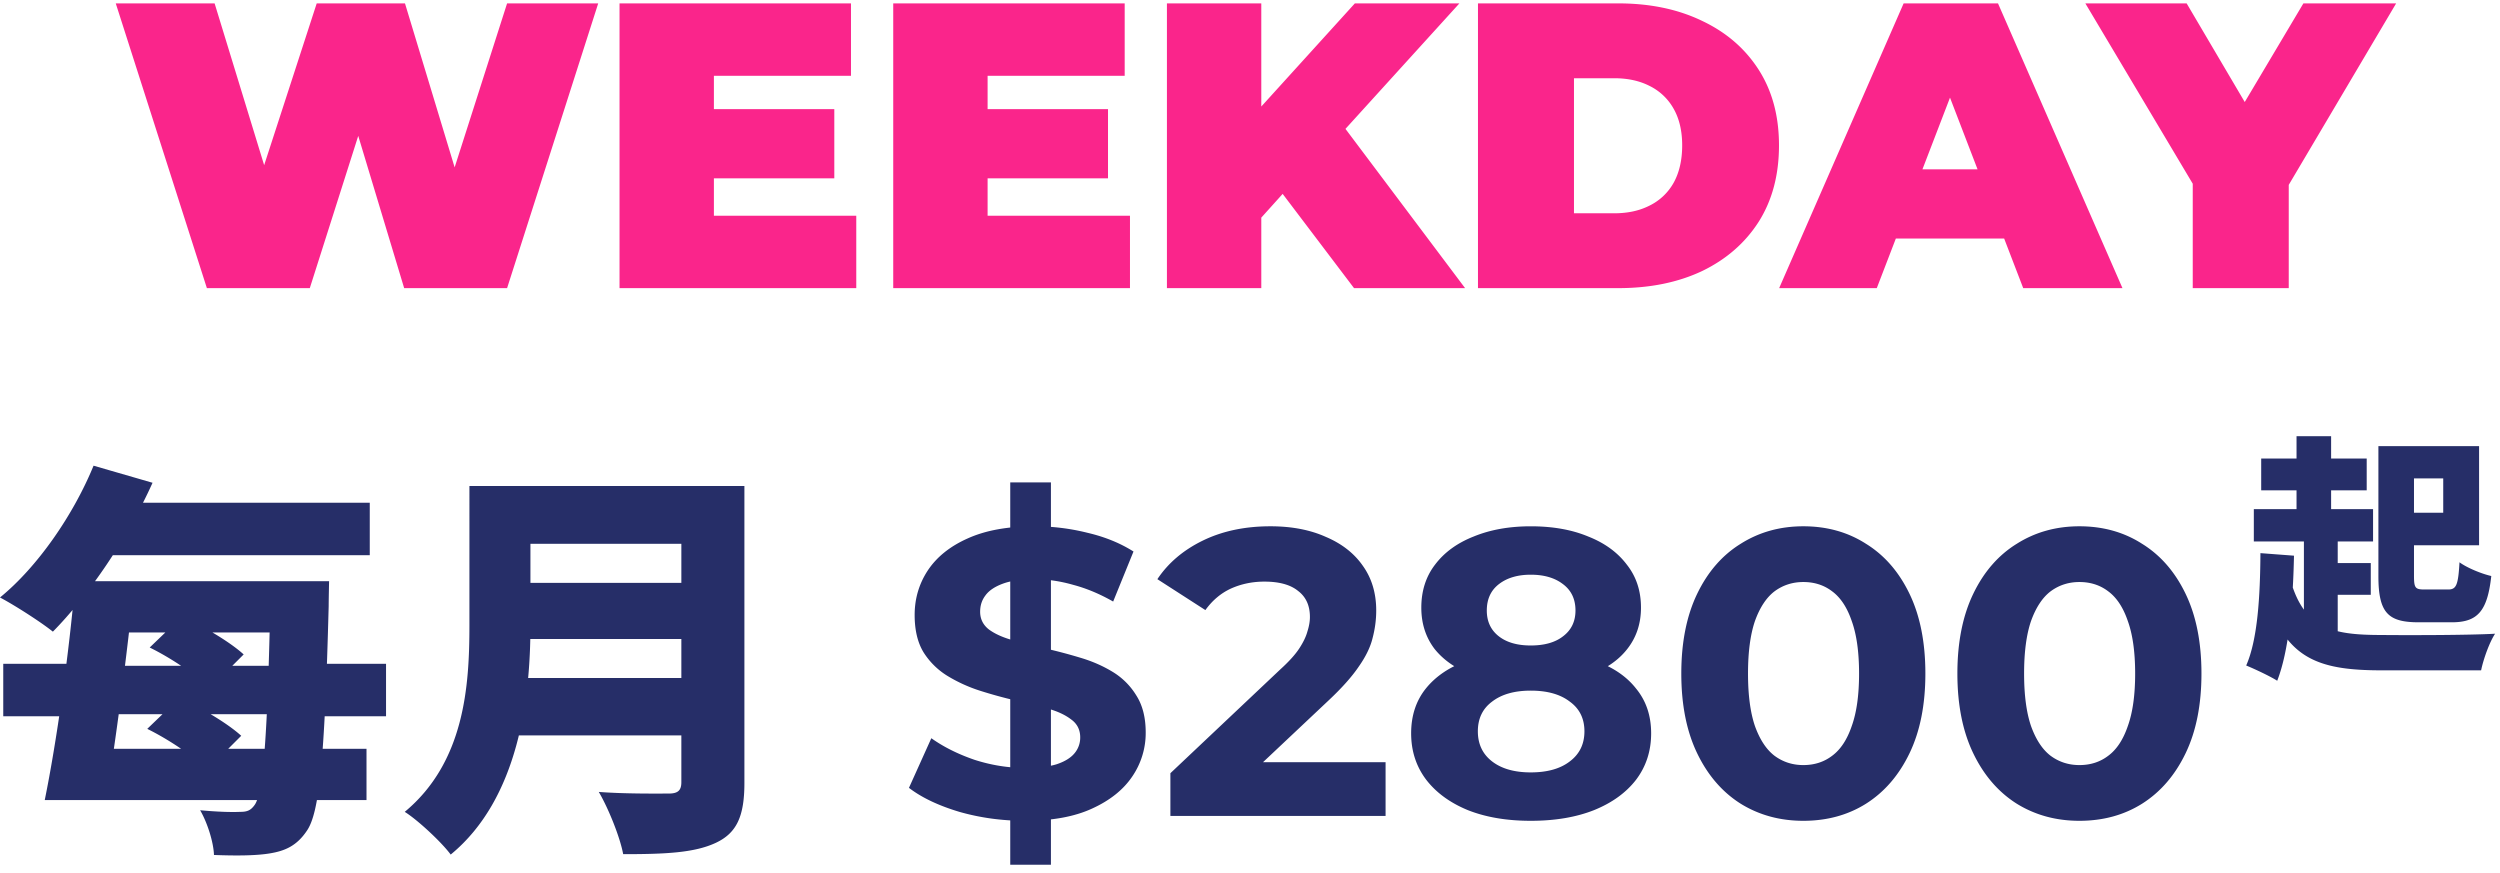 <svg width="295" height="103" fill="none" xmlns="http://www.w3.org/2000/svg"><path d="M12.144 68.583h22.512v6.048H12.144v-6.048ZM8.88 88.359h34.368v6.048H8.88v-6.048Zm.816-29.04h33.936v6.192H9.696v-6.192Zm22.224 9.264h6.912s-.048 2.112-.048 2.928c-.48 18.24-1.104 24.432-2.592 26.544-1.2 1.776-2.592 2.352-4.32 2.64-1.68.288-4.128.288-6.624.192-.048-1.488-.768-3.792-1.632-5.28 2.016.192 3.696.24 4.704.192.816 0 1.248-.144 1.728-.816 1.008-1.392 1.536-7.968 1.872-25.008v-1.392Zm-23.04 0h7.008c-.912 8.736-2.256 19.2-3.408 25.824h-7.2c1.392-6.816 2.88-17.328 3.6-25.824Zm2.16-13.632L18 56.967c-2.976 6.624-7.632 13.392-11.76 17.568-1.44-1.152-4.512-3.12-6.24-4.032 4.416-3.6 8.64-9.696 11.04-15.552Zm6.624 21.456 3.792-3.648c2.496 1.104 5.664 2.976 7.296 4.464l-4.032 4.032c-1.44-1.536-4.512-3.6-7.056-4.848Zm-.288 9.6 3.792-3.648c2.496 1.104 5.664 2.976 7.296 4.464l-4.032 4.032c-1.44-1.536-4.512-3.6-7.056-4.848ZM.384 78.327h10.8v.24h23.904v-.24h10.464v6.192H35.088v-.24H11.184v.24H.384v-6.192ZM60.336 57.351h23.376v6.816H60.336v-6.816Zm.048 11.424h23.568v6.624H60.384v-6.624Zm-.192 11.232h23.376v6.768H60.192v-6.768Zm-4.8-22.656h7.2v16.512c0 8.352-1.344 20.352-9.408 26.976-1.056-1.44-3.888-4.08-5.424-5.04 7.056-5.856 7.632-14.832 7.632-21.984V57.351Zm25.008 0h7.44v35.04c0 3.936-.912 5.904-3.36 7.056-2.544 1.2-6.048 1.344-10.944 1.344-.384-2.064-1.776-5.472-2.88-7.344 3.072.24 7.104.192 8.256.192 1.104 0 1.488-.384 1.488-1.344V57.351ZM119.209 102.039v-45.12h4.8v45.12h-4.8Zm1.728-5.184c-2.688 0-5.264-.352-7.728-1.056-2.464-.736-4.448-1.68-5.952-2.832l2.64-5.856c1.44 1.024 3.136 1.872 5.088 2.544 1.984.64 3.984.96 6 .96 1.536 0 2.768-.144 3.696-.432.96-.32 1.664-.752 2.112-1.296a2.861 2.861 0 0 0 .672-1.872c0-.896-.352-1.6-1.056-2.112-.704-.544-1.632-.976-2.784-1.296a41.997 41.997 0 0 0-3.84-.96 54.465 54.465 0 0 1-4.176-1.152 17.82 17.82 0 0 1-3.792-1.728 8.717 8.717 0 0 1-2.832-2.784c-.704-1.152-1.056-2.624-1.056-4.416 0-1.92.512-3.664 1.536-5.232 1.056-1.6 2.624-2.864 4.704-3.792 2.112-.96 4.752-1.44 7.92-1.44 2.112 0 4.192.256 6.24.768 2.048.48 3.856 1.216 5.424 2.208l-2.4 5.904c-1.568-.896-3.136-1.552-4.704-1.968-1.568-.448-3.104-.672-4.608-.672-1.504 0-2.736.176-3.696.528-.96.352-1.648.816-2.064 1.392-.416.544-.624 1.184-.624 1.92 0 .864.352 1.568 1.056 2.112.704.512 1.632.928 2.784 1.248 1.152.32 2.416.64 3.792.96 1.408.32 2.8.688 4.176 1.104 1.408.416 2.688.976 3.84 1.68a8.274 8.274 0 0 1 2.784 2.784c.736 1.152 1.104 2.608 1.104 4.368a9.083 9.083 0 0 1-1.584 5.184c-1.056 1.568-2.64 2.832-4.752 3.792-2.08.96-4.72 1.44-7.92 1.44ZM138.106 96.279v-5.04l12.96-12.24c1.024-.928 1.776-1.76 2.256-2.496.48-.736.8-1.408.96-2.016.192-.608.288-1.168.288-1.68 0-1.344-.464-2.368-1.392-3.072-.896-.736-2.224-1.104-3.984-1.104-1.408 0-2.72.272-3.936.816-1.184.544-2.192 1.392-3.024 2.544l-5.664-3.648c1.28-1.92 3.072-3.44 5.376-4.56 2.304-1.12 4.96-1.68 7.968-1.68 2.496 0 4.672.416 6.528 1.248 1.888.8 3.344 1.936 4.368 3.408 1.056 1.472 1.584 3.232 1.584 5.28 0 1.088-.144 2.176-.432 3.264-.256 1.056-.8 2.176-1.632 3.36-.8 1.184-1.984 2.512-3.552 3.984l-10.752 10.128-1.488-2.832h18.96v6.336h-25.392ZM180.627 96.855c-2.816 0-5.28-.416-7.392-1.248-2.112-.864-3.76-2.064-4.944-3.6-1.184-1.568-1.776-3.392-1.776-5.472 0-2.08.576-3.84 1.728-5.28 1.184-1.472 2.832-2.576 4.944-3.312 2.112-.768 4.592-1.152 7.44-1.152 2.88 0 5.376.384 7.488 1.152 2.144.736 3.792 1.84 4.944 3.312 1.184 1.44 1.776 3.2 1.776 5.28s-.592 3.904-1.776 5.472c-1.184 1.536-2.848 2.736-4.992 3.6-2.112.832-4.592 1.248-7.44 1.248Zm0-5.712c1.952 0 3.488-.432 4.608-1.296 1.152-.864 1.728-2.048 1.728-3.552s-.576-2.672-1.728-3.504c-1.12-.864-2.656-1.296-4.608-1.296-1.92 0-3.44.432-4.56 1.296-1.12.832-1.68 2-1.68 3.504s.56 2.688 1.68 3.552c1.12.864 2.64 1.296 4.56 1.296Zm0-10.416c-2.592 0-4.864-.352-6.816-1.056-1.92-.704-3.424-1.728-4.512-3.072-1.056-1.376-1.584-3.008-1.584-4.896 0-1.984.544-3.68 1.632-5.088 1.088-1.44 2.608-2.544 4.56-3.312 1.952-.8 4.192-1.2 6.72-1.2 2.592 0 4.848.4 6.768 1.2 1.952.768 3.472 1.872 4.56 3.312 1.12 1.408 1.68 3.104 1.68 5.088 0 1.888-.544 3.52-1.632 4.896-1.056 1.344-2.56 2.368-4.512 3.072-1.952.704-4.24 1.056-6.864 1.056Zm0-4.56c1.632 0 2.912-.368 3.84-1.104.96-.736 1.44-1.744 1.44-3.024 0-1.344-.496-2.384-1.488-3.12-.96-.736-2.224-1.104-3.792-1.104-1.536 0-2.784.368-3.744 1.104-.96.736-1.44 1.776-1.44 3.12 0 1.28.464 2.288 1.392 3.024.928.736 2.192 1.104 3.792 1.104ZM212.794 96.855c-2.752 0-5.216-.672-7.392-2.016-2.176-1.376-3.888-3.36-5.136-5.952-1.248-2.592-1.872-5.728-1.872-9.408 0-3.68.624-6.816 1.872-9.408 1.248-2.592 2.96-4.56 5.136-5.904 2.176-1.376 4.64-2.064 7.392-2.064 2.784 0 5.248.688 7.392 2.064 2.176 1.344 3.888 3.312 5.136 5.904 1.248 2.592 1.872 5.728 1.872 9.408 0 3.68-.624 6.816-1.872 9.408-1.248 2.592-2.96 4.576-5.136 5.952-2.144 1.344-4.608 2.016-7.392 2.016Zm0-6.576c1.312 0 2.448-.368 3.408-1.104.992-.736 1.76-1.904 2.304-3.504.576-1.6.864-3.664.864-6.192s-.288-4.592-.864-6.192c-.544-1.6-1.312-2.768-2.304-3.504-.96-.736-2.096-1.104-3.408-1.104-1.28 0-2.416.368-3.408 1.104-.96.736-1.728 1.904-2.304 3.504-.544 1.6-.816 3.664-.816 6.192s.272 4.592.816 6.192c.576 1.6 1.344 2.768 2.304 3.504.992.736 2.128 1.104 3.408 1.104ZM245.372 96.855c-2.752 0-5.216-.672-7.392-2.016-2.176-1.376-3.888-3.36-5.136-5.952-1.248-2.592-1.872-5.728-1.872-9.408 0-3.68.624-6.816 1.872-9.408 1.248-2.592 2.96-4.56 5.136-5.904 2.176-1.376 4.64-2.064 7.392-2.064 2.784 0 5.248.688 7.392 2.064 2.176 1.344 3.888 3.312 5.136 5.904 1.248 2.592 1.872 5.728 1.872 9.408 0 3.68-.624 6.816-1.872 9.408-1.248 2.592-2.96 4.576-5.136 5.952-2.144 1.344-4.608 2.016-7.392 2.016Zm0-6.576c1.312 0 2.448-.368 3.408-1.104.992-.736 1.76-1.904 2.304-3.504.576-1.6.864-3.664.864-6.192s-.288-4.592-.864-6.192c-.544-1.6-1.312-2.768-2.304-3.504-.96-.736-2.096-1.104-3.408-1.104-1.28 0-2.416.368-3.408 1.104-.96.736-1.728 1.904-2.304 3.504-.544 1.6-.816 3.664-.816 6.192s.272 4.592.816 6.192c.576 1.6 1.344 2.768 2.304 3.504.992.736 2.128 1.104 3.408 1.104ZM280.651 52.64h4.2v15.3c0 1.44.15 1.62 1.23 1.62h2.82c.96 0 1.17-.57 1.32-3.21.9.66 2.58 1.35 3.75 1.62-.45 4.11-1.59 5.46-4.65 5.46h-3.93c-3.63 0-4.74-1.14-4.74-5.46V52.64Zm1.77 0h10.11v11.7h-10.11V60.5h5.88v-4.05h-5.88v-3.81Zm-15.6 1.47h12.45v3.75h-12.45v-3.75Zm-.87 5.97h14.07v3.81h-14.07v-3.81Zm8.1 6.36h5.7v3.75h-5.7v-3.75Zm-3.06-14.97h4.08v10.68h-4.08V51.47Zm.87 11.01h3.99v13.11h-3.99V62.48Zm-1.74 5.4c1.59 6.33 4.98 7.05 10.98 7.05 2.76.03 10.11.03 13.32-.15-.66.99-1.38 3-1.65 4.32h-11.7c-7.83 0-11.91-1.44-14.04-10.35l3.09-.87Zm-3.39-2.61 3.96.3c-.12 5.7-.6 11.22-1.98 14.76-.78-.51-2.7-1.41-3.66-1.8 1.35-3.06 1.65-8.16 1.68-13.26Z" fill="#262E68"/><path d="M24.412 34 13.66.4h11.664l8.688 28.368h-5.856L37.372.4h10.416l8.592 28.368h-5.616L59.836.4h10.752L59.836 34H47.692l-7.008-23.232h3.264L36.556 34H24.412ZM83.472 12.88h14.976v8.16H83.472v-8.16Zm.768 12.576h16.8V34H73.104V.4h27.312v8.544H84.24v16.512ZM115.769 12.88h14.976v8.16h-14.976v-8.16Zm.768 12.576h16.8V34h-27.936V.4h27.312v8.544h-16.176v16.512ZM147.825 26.8l-.624-12.432L159.873.4h12.336l-14.208 15.648-6.288 6.432-3.888 4.32ZM137.697 34V.4h11.136V34h-11.136Zm22.08 0-9.888-13.056 7.344-7.776L172.881 34h-13.104ZM174.401 34V.4h16.56c3.744 0 7.04.688 9.888 2.064 2.848 1.344 5.072 3.264 6.672 5.76 1.6 2.496 2.4 5.472 2.4 8.928 0 3.488-.8 6.496-2.4 9.024-1.6 2.496-3.824 4.432-6.672 5.808-2.848 1.344-6.144 2.016-9.888 2.016h-16.56Zm11.328-8.832h4.752c1.6 0 2.992-.304 4.176-.912a6.563 6.563 0 0 0 2.832-2.688c.672-1.216 1.008-2.688 1.008-4.416 0-1.696-.336-3.136-1.008-4.32a6.563 6.563 0 0 0-2.832-2.688c-1.184-.608-2.576-.912-4.176-.912h-4.752v15.936ZM209.94 34 224.628.4h11.136L250.452 34H238.74L227.892 5.776h4.416L221.46 34h-11.52Zm8.736-5.856 2.88-8.16h15.456l2.88 8.16h-21.216ZM258.744 34V19.264l2.592 6.768L246.072.4h11.952l10.32 17.52h-6.96L271.8.4h10.944l-15.168 25.632 2.496-6.768V34h-11.328Z" fill="#FA258B"/></svg>